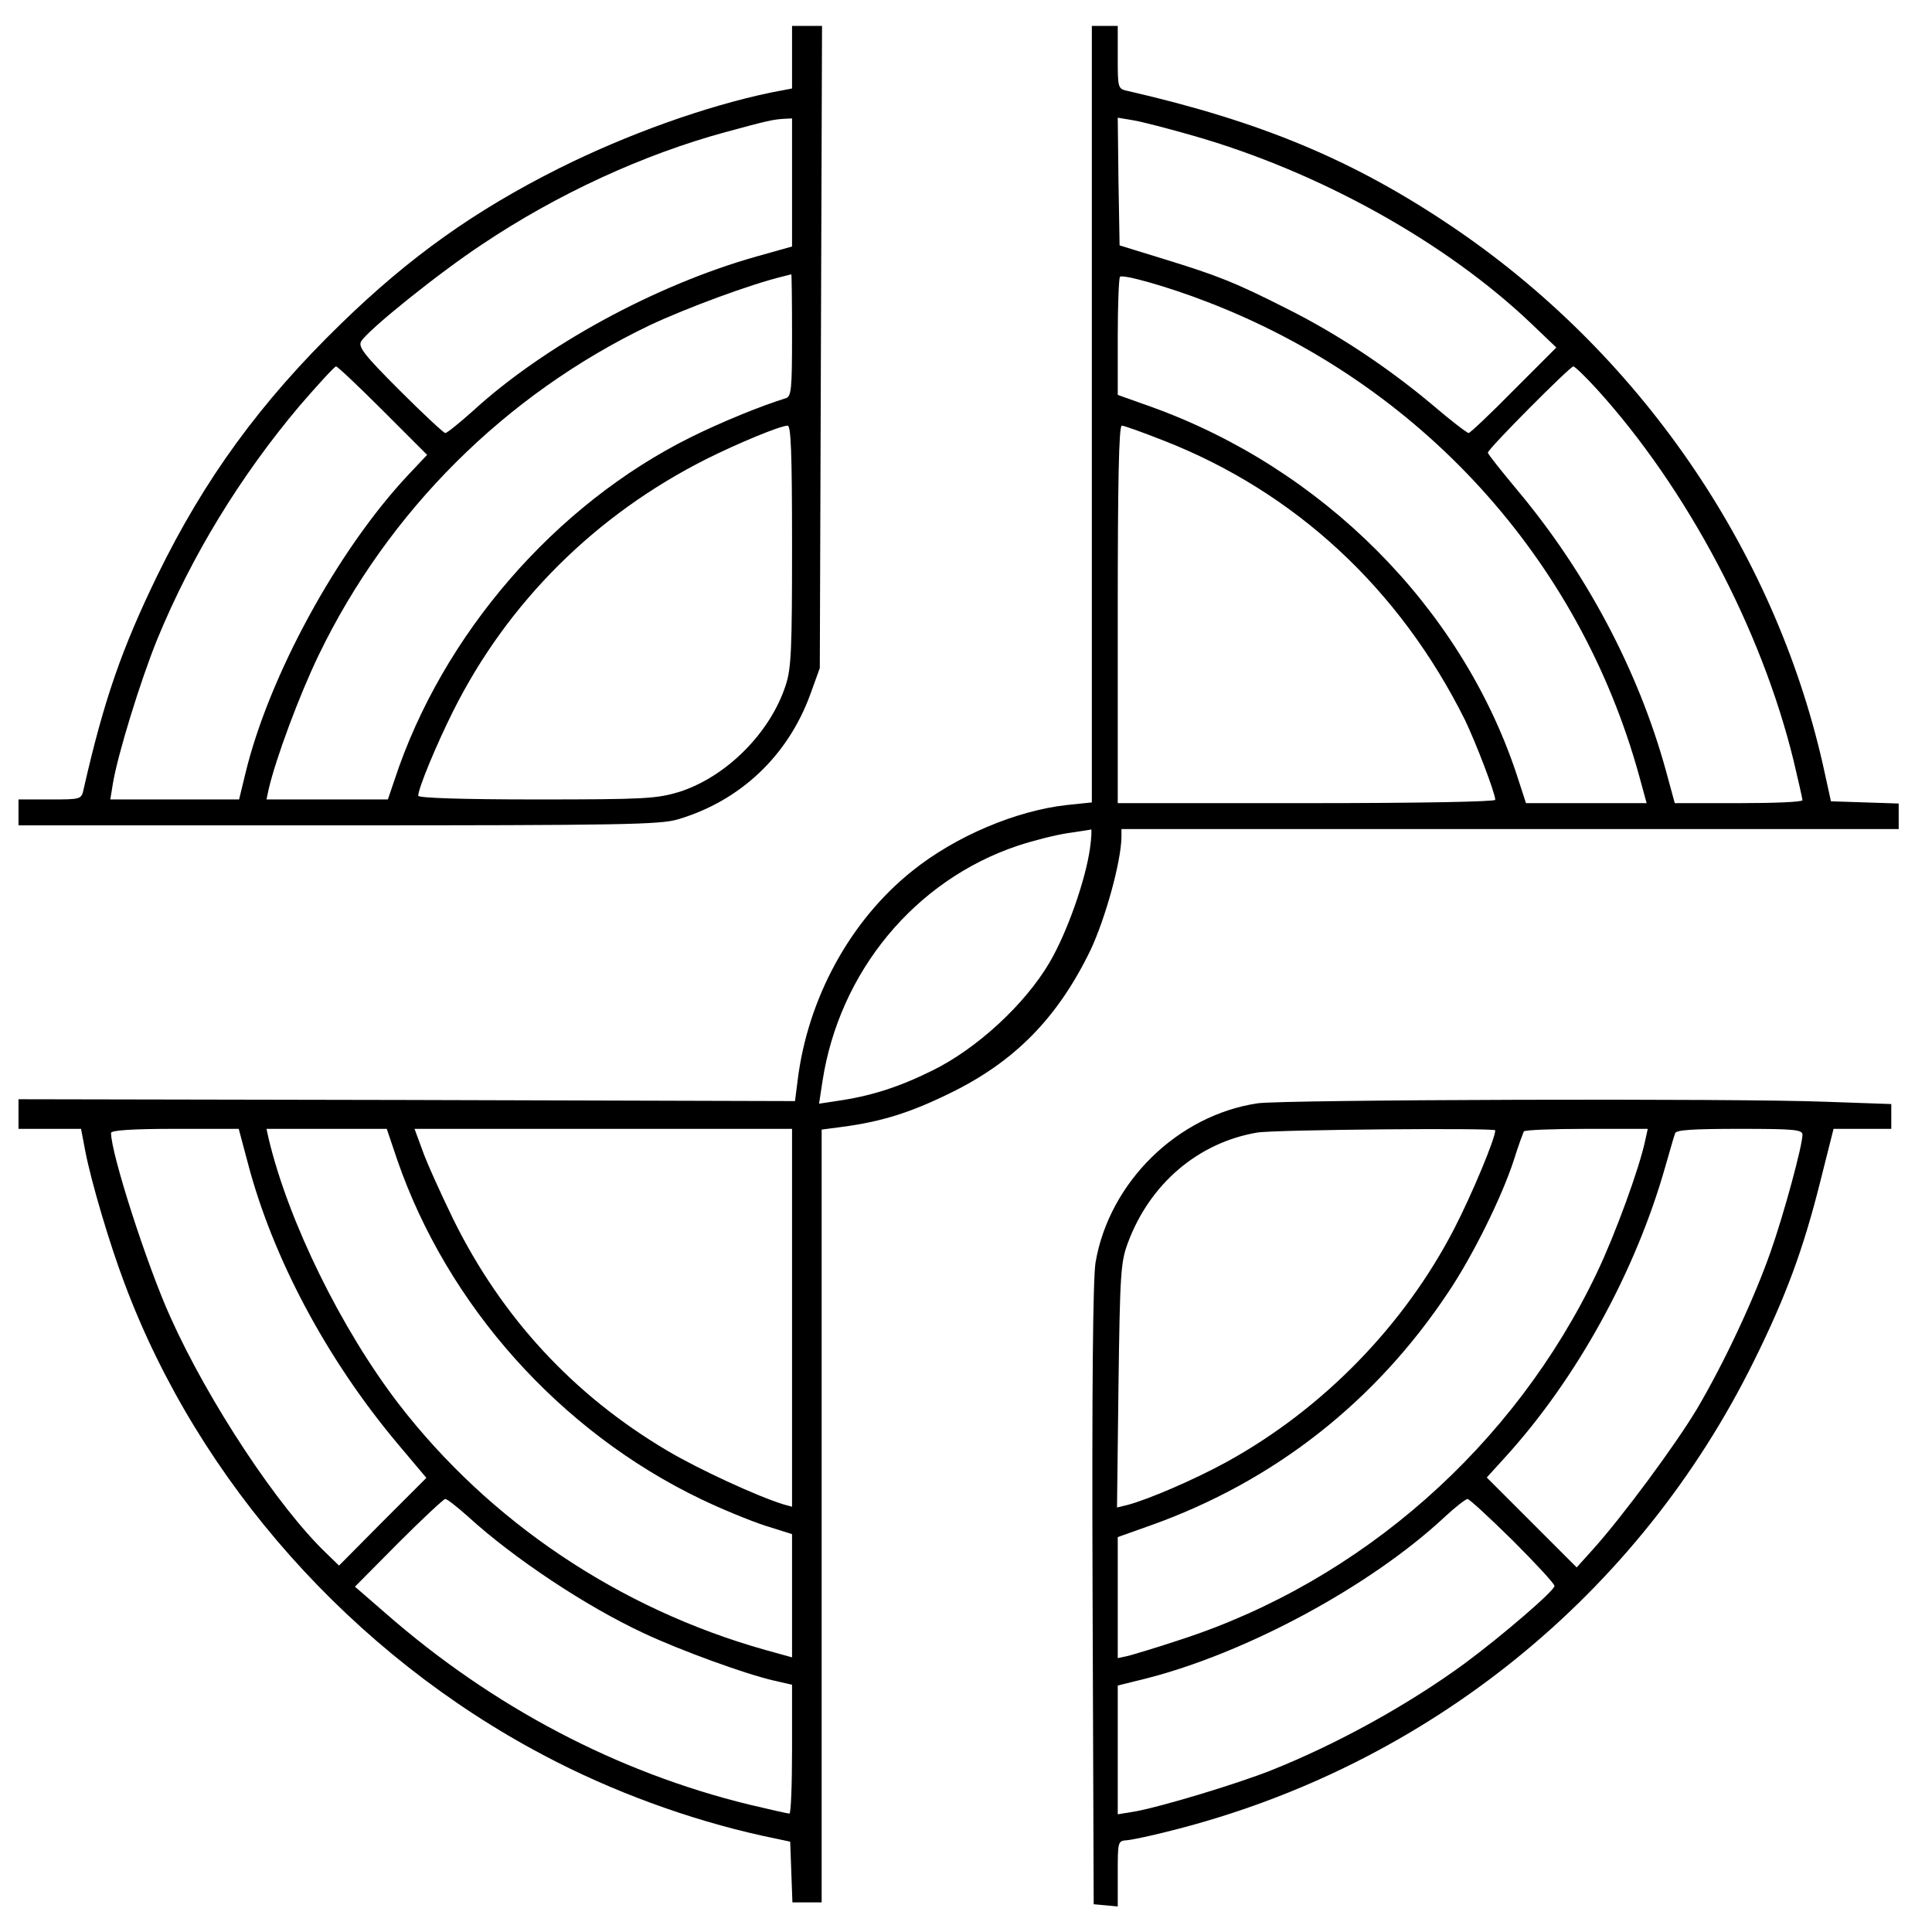 <svg height="522pt" preserveAspectRatio="xMidYMid meet" viewBox="0 0 522 522" width="522pt" xmlns="http://www.w3.org/2000/svg"><g transform="matrix(.1 0 0 -.1 0 522)"><path d="m2140 5066v-85l-57-11c-177-37-389-113-573-205-227-114-402-238-589-420-217-211-368-418-496-680-96-198-144-335-199-577-6-28-7-28-91-28h-85v-35-35h863c765 0 870 2 918 16 169 50 297 171 358 337l26 72 3 868 3 867h-41-40zm0-339v-173l-96-27c-273-77-574-241-767-418-36-32-69-59-74-59-4 0-60 52-123 115-97 97-113 118-104 133 20 32 209 184 327 262 203 136 436 243 657 303 114 31 128 34 158 36l22 1zm0-412c0-149-2-166-17-171-68-21-173-64-256-105-367-182-672-534-801-926l-18-53h-164-164l6 28c19 82 82 252 135 362 188 389 504 704 894 891 100 47 273 111 360 132 11 3 21 5 23 6 1 0 2-73 2-164zm-1105-205 119-119-50-53c-192-204-378-546-441-808l-17-70h-174-174l7 43c13 78 74 277 120 390 93 226 224 440 384 630 51 59 95 107 99 107s61-54 127-120zm1105-364c0-280-2-331-17-377-42-130-162-249-289-289-61-18-92-20-385-20-201 0-319 4-319 10 0 20 49 138 95 230 147 293 384 529 684 680 84 42 197 89 219 90 9 0 12-71 12-324z"/><path d="m2950 4101v-1049l-67-7c-137-15-301-84-418-178-168-134-283-345-310-567l-7-55-1049 3-1049 2v-40-40h84 85l11-58c16-84 66-253 107-361 200-534 615-1001 1133-1274 181-96 390-173 590-217l75-16 3-82 3-82h39 40v1044 1044l53 7c107 14 185 38 293 91 175 85 291 203 380 386 41 87 83 240 84 306v22h1050 1050v35 34l-91 3-92 3-22 100c-133 585-498 1114-1005 1455-266 179-515 282-872 364-28 6-28 7-28 91v85h-35-35zm275 752c339-97 681-287 912-507l68-65-115-115c-63-64-118-116-122-116s-50 35-100 78c-122 102-257 191-391 258-140 71-186 89-332 134l-120 37-3 172-2 173 42-7c24-4 97-23 163-42zm35-448c576-221 1007-693 1169-1282l20-73h-163-163l-27 83c-151 449-524 822-986 988l-90 32v157c0 86 3 159 6 162 7 8 131-27 234-67zm1055-237c243-268 444-647 531-1003 13-55 24-103 24-107 0-5-78-8-172-8h-173l-24 88c-74 269-215 535-400 756-44 53-81 99-81 103 0 10 222 233 231 233 4 0 33-28 64-62zm-1172-138c356-139 638-400 815-755 29-60 82-198 82-216 0-5-198-9-510-9h-510v510c0 357 3 510 11 510 6 0 56-18 112-40zm-198-1102c-12-86-62-228-109-308-66-113-197-234-318-293-91-45-167-69-259-82l-46-7 9 59c45 297 250 545 528 638 42 14 102 29 135 34s62 9 63 10c2 0 1-23-3-51zm-2276-848c67-257 213-531 403-758l80-95-118-118-118-119-34 33c-131 125-319 410-421 637-64 141-161 443-161 499 0 7 57 11 173 11h172zm404 7c136-394 440-735 822-918 54-26 132-58 172-71l73-23v-167-166l-72 20c-395 111-746 347-991 665-155 202-298 493-351 716l-6 27h162 163zm1067-428v-510l-22 6c-72 22-232 96-316 146-253 150-446 359-577 624-35 72-73 156-84 188l-21 57h510 510zm-875-537c124-113 318-242 475-315 98-46 271-109 348-127l52-12v-174c0-96-3-174-7-174-5 0-53 11-108 24-357 87-694 264-983 517l-83 72 118 119c65 65 122 118 126 118 5 0 33-22 62-48z"/><path d="m3398 2239c-216-32-401-213-438-430-7-44-10-332-8-899l3-835 33-3 32-3v88c0 88 0 89 25 91 14 1 70 13 124 27 687 174 1259 636 1571 1270 86 174 132 299 178 482l36 143h78 78v33 34l-172 6c-243 10-1471 6-1540-4zm642-73c0-22-63-173-111-266-135-261-354-486-613-629-89-49-213-102-269-117l-29-7 4 329c4 302 6 334 25 385 59 160 190 272 350 299 49 8 643 13 643 6zm405-28c-16-75-80-251-130-356-223-468-636-833-1125-992-63-21-127-40-142-44l-28-6v163 164l90 32c333 119 607 334 804 631 67 100 144 257 176 355 12 39 25 73 27 78 2 4 79 7 169 7h166zm425 16c0-29-50-214-86-316-45-128-124-297-198-423-59-99-202-292-281-380l-45-50-122 122-121 121 50 55c192 211 352 500 433 787 12 41 23 81 26 88 2 9 46 12 174 12 148 0 170-2 170-16zm-783-1096c62-62 113-117 113-123 0-13-141-134-242-209-153-112-345-218-523-289-96-38-302-100-372-112l-43-7v174 174l73 18c274 69 611 251 811 438 28 26 55 47 61 48 5 0 60-51 122-112z"/></g></svg>